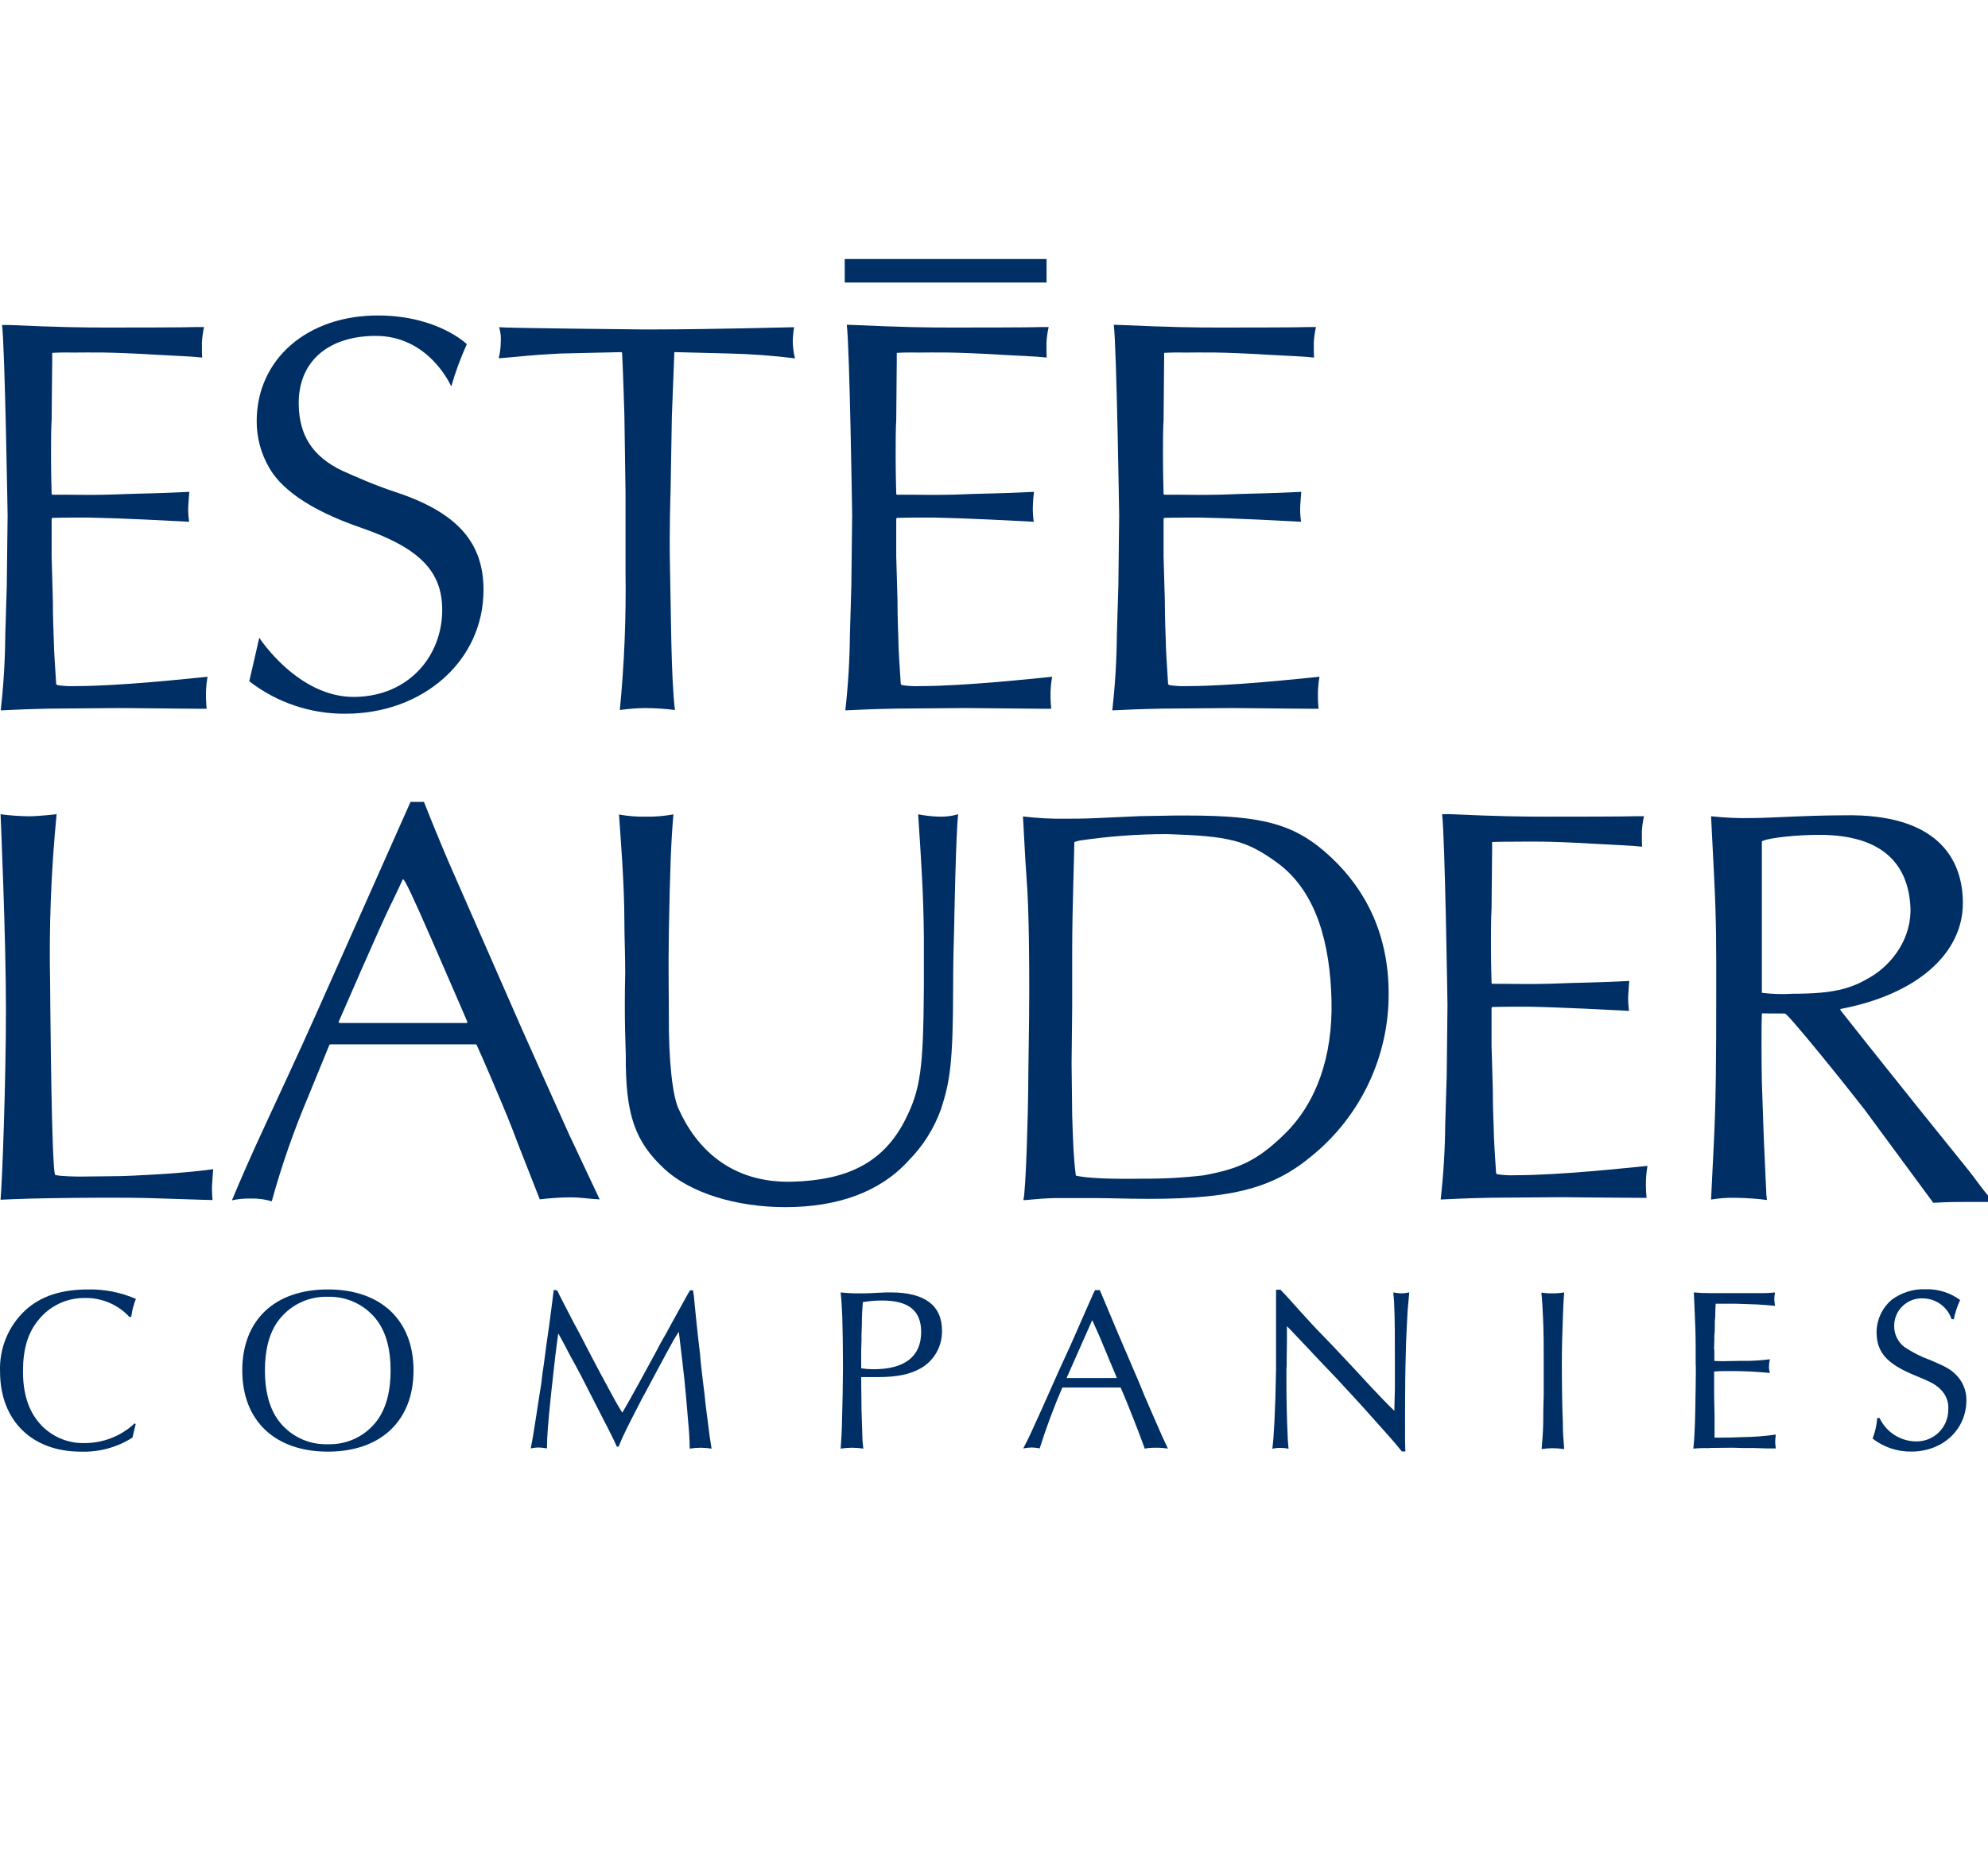 <svg width="75" height="70" viewBox="0 0 75 70" fill="none" xmlns="http://www.w3.org/2000/svg">
<g clip-path="url(#clip0)">
<path d="M24.391 30.813C24.731 30.817 25.071 30.788 25.406 30.726C25.319 31.698 25.276 32.799 25.233 35.193C25.211 36.49 25.233 37.591 25.233 38.216C25.217 40.109 25.386 41.347 25.587 41.806C26.244 43.303 27.558 44.649 29.895 44.586C31.926 44.527 33.319 43.904 34.159 42.233C34.742 41.085 34.833 40.243 34.854 37.262V35.323C34.837 33.698 34.762 32.622 34.639 30.724C34.886 30.773 35.137 30.802 35.39 30.811C35.646 30.823 35.902 30.793 36.149 30.724C36.062 31.351 35.997 34.988 35.997 34.988C35.975 35.635 35.96 36.387 35.958 37.187C35.958 40.163 35.83 40.819 35.505 41.837C35.243 42.574 34.821 43.243 34.269 43.798C33.211 44.964 31.615 45.546 29.631 45.546C27.755 45.546 26.033 45.004 25.061 44.1C23.974 43.085 23.591 42.094 23.609 39.82C23.609 39.583 23.544 38.464 23.587 36.716C23.587 36.003 23.556 35.355 23.556 34.793C23.556 33.325 23.41 31.599 23.353 30.732C23.695 30.794 24.043 30.821 24.391 30.813Z" fill="#002F65"/>
<path d="M15.994 30.257C15.994 30.257 16.579 31.743 17.07 32.854C17.824 34.563 19.154 37.609 19.676 38.795C20.216 40.013 21.468 42.799 21.468 42.799L22.624 45.254C22.232 45.238 21.952 45.177 21.515 45.177C21.13 45.18 20.746 45.205 20.364 45.252L19.538 43.148C19.538 43.148 19.235 42.326 18.861 41.455C18.252 40.009 17.986 39.434 17.986 39.434C17.986 39.434 17.986 39.404 17.95 39.404H12.467C12.458 39.404 12.449 39.407 12.441 39.412C12.433 39.417 12.427 39.424 12.423 39.432L11.633 41.363C11.086 42.653 10.624 43.977 10.252 45.327C10.008 45.252 9.754 45.217 9.499 45.221C9.247 45.214 8.996 45.236 8.75 45.288C8.75 45.288 9.19 44.23 9.639 43.246C10.333 41.727 11.263 39.759 11.986 38.125C12.591 36.779 15.434 30.368 15.487 30.257H15.994ZM14.723 34.173C14.366 34.89 12.778 38.551 12.778 38.551C12.777 38.557 12.777 38.564 12.779 38.57C12.781 38.576 12.785 38.582 12.789 38.587C12.794 38.591 12.8 38.594 12.806 38.596C12.812 38.598 12.818 38.599 12.825 38.598C13.535 38.598 17.2 38.598 17.596 38.598C17.625 38.598 17.635 38.563 17.635 38.561C17.635 38.559 16.823 36.683 16.283 35.447C15.574 33.822 15.251 33.134 15.198 33.174C15.198 33.174 14.934 33.749 14.723 34.173Z" fill="#002F65"/>
<path d="M40.22 30.89C40.478 30.89 40.842 30.89 41.315 30.87L43.004 30.793L44.368 30.77H44.775C47.65 30.77 48.872 31.083 50.222 32.352C51.573 33.621 52.389 35.321 52.389 37.489C52.393 38.656 52.137 39.809 51.64 40.864C51.143 41.919 50.417 42.851 49.516 43.591C48.003 44.86 46.411 45.294 42.655 45.227C41.989 45.215 41.707 45.205 41.437 45.205H39.767C39.075 45.221 38.596 45.311 38.608 45.27C38.706 44.957 38.787 41.818 38.791 41.093C38.791 40.342 38.829 38.71 38.829 37.4C38.829 36.616 38.829 34.381 38.73 33.158C38.673 32.429 38.598 30.805 38.592 30.805C39.132 30.87 39.676 30.899 40.22 30.89ZM43.049 44.472C43.833 44.48 44.617 44.438 45.396 44.348C46.679 44.111 47.404 43.833 48.48 42.771C49.668 41.601 50.283 39.855 50.233 37.749C50.182 35.644 49.688 33.633 48.16 32.533C47.002 31.698 46.361 31.546 44.032 31.471C42.922 31.471 41.813 31.553 40.716 31.717L40.531 31.769C40.531 32.198 40.45 34.285 40.45 35.845V37.971L40.427 40.119L40.45 42.096C40.484 43.14 40.502 43.69 40.588 44.356C41.221 44.507 42.791 44.476 43.049 44.472Z" fill="#002F65"/>
<path d="M54.659 30.718C56.611 30.803 57.408 30.813 58.373 30.813C58.952 30.813 61.37 30.813 61.756 30.795H62.022C61.979 30.988 61.951 31.185 61.941 31.384C61.941 31.554 61.941 31.944 61.953 31.946C61.488 31.895 60.966 31.885 60.255 31.842C58.306 31.725 57.746 31.757 57.124 31.757C56.866 31.757 56.657 31.757 56.292 31.769V32.015L56.271 34.289C56.249 34.655 56.249 35.101 56.249 35.642C56.249 36.373 56.271 37.081 56.271 37.081C56.271 37.09 56.273 37.099 56.278 37.106C56.284 37.113 56.291 37.118 56.3 37.12C56.338 37.12 56.669 37.12 56.751 37.12C57.031 37.12 57.794 37.136 58.304 37.12C58.562 37.12 58.938 37.093 59.882 37.073C60.761 37.051 61.269 37.02 61.468 37.012C61.468 37.012 61.441 37.262 61.425 37.575C61.419 37.764 61.431 37.954 61.459 38.141C60.647 38.1 59.051 38.011 57.668 37.983C57.24 37.983 56.653 37.983 56.292 37.995L56.271 38.033V39.455L56.318 41.091C56.318 41.904 56.353 42.435 56.353 42.586C56.353 42.929 56.403 43.664 56.442 44.265L56.481 44.304C56.705 44.339 56.932 44.352 57.159 44.342C58.852 44.342 61.382 44.064 62.154 43.989C62.12 44.177 62.101 44.368 62.095 44.559C62.09 44.772 62.098 44.984 62.119 45.195H61.853L60.31 45.183L58.889 45.171L56.265 45.191C55.335 45.209 54.844 45.236 54.351 45.258C54.458 44.317 54.515 43.372 54.523 42.425L54.58 40.551L54.608 37.912C54.608 37.912 54.515 31.601 54.405 30.72L54.659 30.718Z" fill="#002F65"/>
<path d="M2.961 44.393C3.342 44.393 3.677 44.381 4.065 44.381C4.861 44.381 5.284 44.338 5.809 44.316C6.993 44.251 7.747 44.155 8.043 44.113C8.043 44.113 8.006 44.566 8 44.722C7.994 44.907 8 45.093 8.019 45.278L7.564 45.266L5.763 45.209C4.715 45.175 3.032 45.191 1.864 45.209C0.697 45.227 0.128 45.266 0.021 45.266C0.085 44.555 0.224 40.821 0.224 38.068C0.224 35.315 0.021 30.722 0.021 30.722C0.373 30.769 0.727 30.794 1.082 30.799C1.456 30.799 2.134 30.722 2.136 30.718C1.928 32.842 1.846 34.976 1.891 37.109C1.891 37.109 1.925 42.423 2.029 43.924C2.034 44.055 2.048 44.186 2.071 44.316C2.088 44.358 2.457 44.385 2.961 44.393Z" fill="#002F65"/>
<path d="M66.469 38.236C66.448 38.624 66.454 40.149 66.469 40.825L66.54 42.917L66.639 45.083L66.661 45.276C66.28 45.227 65.897 45.2 65.512 45.195C65.191 45.184 64.869 45.206 64.552 45.26L64.659 43.085C64.739 41.428 64.747 39.924 64.747 37.376C64.747 35.717 64.757 34.842 64.663 32.99C64.625 32.218 64.552 30.797 64.552 30.797C65.063 30.854 65.578 30.877 66.093 30.866C66.509 30.866 67.163 30.825 67.758 30.805C68.789 30.762 69.392 30.764 69.565 30.762C73.039 30.693 74.052 32.356 74.052 34.076C74.052 35.981 72.312 37.528 69.427 38.07C69.427 38.091 69.433 38.111 69.445 38.129C69.46 38.155 71.001 40.09 71.001 40.09L72.365 41.796L73.973 43.792C74.664 44.63 74.796 44.921 75.226 45.351H74.008C73.545 45.351 73.212 45.364 72.936 45.382L70.335 41.853C69.689 41.016 67.441 38.224 67.338 38.24L66.469 38.236ZM67.614 37.495C69.238 37.495 69.847 37.292 70.578 36.858C71.391 36.374 72.144 35.386 72.071 34.184C71.979 32.665 71.086 31.499 68.633 31.499C67.768 31.499 66.739 31.611 66.493 31.731C66.484 31.734 66.477 31.739 66.472 31.747C66.468 31.755 66.467 31.765 66.469 31.773C66.469 31.954 66.469 37.256 66.469 37.256V37.459C66.85 37.507 67.234 37.519 67.618 37.495H67.614Z" fill="#002F65"/>
<path d="M14.139 12.673C12.326 12.691 11.237 13.688 11.27 15.276C11.292 16.374 11.741 17.207 12.925 17.767C13.377 17.97 14.159 18.315 14.866 18.547C17.262 19.328 18.241 20.47 18.241 22.259C18.241 24.933 15.96 26.929 13.032 26.929C11.72 26.939 10.442 26.508 9.404 25.704C9.404 25.704 9.67 24.565 9.781 24.062C9.781 24.062 11.239 26.324 13.386 26.295C15.434 26.267 16.683 24.738 16.683 23.014C16.683 21.55 15.82 20.677 13.658 19.925C11.536 19.199 10.561 18.366 10.155 17.645C9.844 17.113 9.682 16.507 9.684 15.891C9.684 13.572 11.574 11.883 14.309 11.903C16.523 11.921 17.613 12.981 17.611 12.987C17.377 13.504 17.18 14.036 17.024 14.581C17.024 14.581 16.198 12.652 14.139 12.673Z" fill="#002F65"/>
<path d="M25.441 13.288L25.347 15.696L25.298 18.565C25.298 18.565 25.244 19.997 25.278 21.509C25.313 23.022 25.315 25.603 25.463 26.789C25.098 26.742 24.73 26.718 24.362 26.715C24.035 26.718 23.708 26.743 23.384 26.789C23.553 25.048 23.625 23.299 23.599 21.55V18.587L23.556 15.662C23.556 15.662 23.503 13.893 23.469 13.31L23.442 13.286L21.13 13.339C19.912 13.399 19.639 13.458 18.813 13.519C18.863 13.32 18.89 13.116 18.892 12.91C18.906 12.72 18.886 12.529 18.831 12.346C19.014 12.378 24.174 12.429 24.174 12.429H24.819C26.6 12.429 29.958 12.346 29.958 12.346C29.929 12.525 29.912 12.706 29.908 12.888C29.912 13.102 29.94 13.314 29.993 13.521C29.161 13.418 28.324 13.356 27.485 13.337L25.467 13.286L25.441 13.288Z" fill="#002F65"/>
<path d="M0.335 12.262C2.287 12.348 3.085 12.358 4.049 12.358C4.628 12.358 7.046 12.358 7.432 12.339H7.698C7.655 12.533 7.628 12.73 7.617 12.928C7.617 13.099 7.617 13.489 7.629 13.491C7.164 13.44 6.642 13.43 5.932 13.387C3.982 13.27 3.424 13.302 2.801 13.302C2.545 13.302 2.333 13.292 1.97 13.314V13.56L1.948 15.834C1.925 16.2 1.925 16.646 1.925 17.186C1.925 17.917 1.948 18.626 1.948 18.626C1.947 18.635 1.95 18.644 1.955 18.651C1.961 18.658 1.969 18.663 1.978 18.665C2.017 18.665 2.346 18.665 2.429 18.665C2.707 18.665 3.471 18.681 3.98 18.665C4.238 18.665 4.616 18.638 5.558 18.618C6.437 18.596 6.945 18.565 7.144 18.557C7.144 18.557 7.117 18.807 7.101 19.119C7.095 19.309 7.107 19.498 7.136 19.686C6.323 19.645 4.729 19.556 3.345 19.527C2.916 19.527 2.329 19.527 1.968 19.54L1.948 19.578V21L1.994 22.636C1.994 23.448 2.029 23.98 2.029 24.131C2.029 24.474 2.082 25.209 2.12 25.81L2.159 25.848C2.382 25.884 2.609 25.897 2.835 25.887C4.528 25.887 7.06 25.609 7.83 25.534C7.797 25.723 7.777 25.914 7.771 26.106C7.766 26.318 7.775 26.531 7.796 26.742H7.532L5.986 26.728L4.565 26.715L1.942 26.736C1.012 26.754 0.52 26.78 0.027 26.803C0.134 25.859 0.192 24.91 0.199 23.96L0.256 22.086L0.287 19.446C0.287 19.446 0.185 13.144 0.078 12.262H0.335Z" fill="#002F65"/>
<path d="M39.483 9.773H31.869V10.66H39.483V9.773Z" fill="#002F65"/>
<path d="M32.2 12.262C34.149 12.348 34.949 12.358 35.913 12.358C36.492 12.358 38.91 12.358 39.296 12.34H39.562C39.518 12.533 39.491 12.73 39.479 12.928C39.479 13.099 39.479 13.489 39.493 13.491C39.026 13.44 38.507 13.43 37.794 13.387C35.844 13.27 35.286 13.302 34.665 13.302C34.407 13.302 34.198 13.292 33.832 13.314V13.56L33.812 15.834C33.79 16.2 33.79 16.646 33.79 17.186C33.79 17.917 33.812 18.626 33.812 18.626C33.811 18.63 33.811 18.635 33.812 18.639C33.813 18.644 33.815 18.648 33.818 18.651C33.82 18.655 33.824 18.658 33.828 18.66C33.832 18.663 33.836 18.664 33.84 18.665C33.879 18.665 34.21 18.665 34.291 18.665C34.569 18.665 35.333 18.681 35.844 18.665C36.102 18.665 36.478 18.638 37.422 18.618C38.301 18.596 38.807 18.565 39.008 18.557C38.983 18.744 38.969 18.931 38.965 19.119C38.96 19.309 38.971 19.498 39 19.686C38.188 19.645 36.592 19.556 35.209 19.527C34.781 19.527 34.194 19.527 33.832 19.54L33.812 19.578V21L33.859 22.636C33.859 23.448 33.893 23.98 33.893 24.131C33.893 24.474 33.944 25.209 33.983 25.81L34.021 25.848C34.245 25.884 34.472 25.897 34.699 25.887C36.393 25.887 38.923 25.609 39.694 25.534C39.66 25.723 39.639 25.914 39.633 26.106C39.628 26.319 39.637 26.531 39.66 26.742H39.394L37.851 26.728L36.429 26.715L33.804 26.736C32.874 26.754 32.383 26.78 31.891 26.803C31.997 25.859 32.055 24.91 32.064 23.96L32.118 22.086L32.149 19.446C32.149 19.446 32.056 13.136 31.946 12.254L32.2 12.262Z" fill="#002F65"/>
<path d="M42.283 12.262C44.234 12.348 45.032 12.358 45.997 12.358C46.576 12.358 48.994 12.358 49.38 12.34H49.646C49.603 12.533 49.575 12.73 49.565 12.928C49.565 13.099 49.565 13.489 49.577 13.491C49.112 13.44 48.59 13.43 47.879 13.387C45.93 13.27 45.37 13.302 44.748 13.302C44.492 13.302 44.281 13.292 43.918 13.314V13.56L43.898 15.834C43.875 16.2 43.875 16.646 43.875 17.186C43.875 17.917 43.898 18.626 43.898 18.626C43.897 18.635 43.9 18.644 43.905 18.651C43.911 18.658 43.919 18.663 43.928 18.665C43.965 18.665 44.295 18.665 44.377 18.665C44.657 18.665 45.42 18.681 45.93 18.665C46.188 18.665 46.563 18.638 47.508 18.618C48.387 18.596 48.895 18.565 49.093 18.557C49.093 18.557 49.067 18.807 49.051 19.119C49.045 19.309 49.057 19.498 49.085 19.686C48.273 19.645 46.677 19.556 45.294 19.527C44.866 19.527 44.279 19.527 43.918 19.54L43.898 19.578V21L43.944 22.636C43.944 23.448 43.979 23.98 43.979 24.131C43.979 24.474 44.032 25.209 44.068 25.81L44.107 25.848C44.331 25.884 44.558 25.897 44.785 25.887C46.478 25.887 49.008 25.609 49.78 25.534C49.746 25.723 49.727 25.914 49.721 26.106C49.716 26.319 49.724 26.531 49.745 26.742H49.479L47.922 26.728L46.501 26.715L43.877 26.736C42.947 26.754 42.456 26.78 41.962 26.803C42.07 25.859 42.127 24.91 42.135 23.96L42.192 22.086L42.222 19.446C42.222 19.446 42.127 13.136 42.019 12.254L42.283 12.262Z" fill="#002F65"/>
<path d="M5.119 53.731L4.997 54.241C4.416 54.611 3.737 54.796 3.048 54.771C1.196 54.771 0.002 53.591 0.002 51.749C-0.015 51.318 0.061 50.888 0.226 50.489C0.39 50.09 0.639 49.731 0.955 49.437C1.539 48.903 2.307 48.651 3.338 48.651C3.953 48.641 4.563 48.763 5.127 49.008C5.041 49.221 4.983 49.444 4.953 49.672L4.892 49.699C4.678 49.465 4.418 49.28 4.127 49.155C3.836 49.03 3.523 48.968 3.206 48.974C2.87 48.969 2.537 49.041 2.233 49.184C1.929 49.328 1.662 49.539 1.452 49.802C1.046 50.291 0.867 50.911 0.867 51.741C0.867 52.572 1.07 53.215 1.487 53.697C1.697 53.94 1.959 54.133 2.253 54.263C2.547 54.393 2.867 54.456 3.188 54.448C3.89 54.45 4.566 54.184 5.079 53.705L5.119 53.731Z" fill="#002F65"/>
<path d="M15.601 51.707C15.601 53.601 14.37 54.771 12.37 54.771C10.37 54.771 9.14 53.601 9.14 51.707C9.14 49.812 10.358 48.651 12.37 48.651C14.382 48.651 15.601 49.82 15.601 51.707ZM10.476 49.863C10.153 50.318 9.994 50.937 9.994 51.707C9.994 52.476 10.153 53.094 10.476 53.556C10.689 53.857 10.974 54.1 11.305 54.263C11.636 54.426 12.002 54.504 12.37 54.491C12.737 54.503 13.102 54.424 13.431 54.261C13.76 54.098 14.044 53.856 14.257 53.556C14.579 53.086 14.736 52.482 14.736 51.707C14.736 50.931 14.579 50.326 14.257 49.863C14.043 49.564 13.759 49.323 13.43 49.16C13.101 48.997 12.737 48.918 12.37 48.929C12.002 48.916 11.636 48.995 11.306 49.158C10.975 49.321 10.69 49.563 10.476 49.863Z" fill="#002F65"/>
<path d="M21.02 48.685C21.107 48.868 21.081 48.815 21.266 49.175C21.404 49.437 21.517 49.662 21.649 49.916L21.852 50.291C22.403 51.347 22.279 51.12 22.646 51.81C23.144 52.728 23.256 52.953 23.477 53.303L23.501 53.26C23.66 52.99 23.816 52.71 24.11 52.178C24.405 51.646 24.581 51.305 24.72 51.059L24.922 50.675L25.142 50.291L25.345 49.916C25.651 49.366 25.869 48.964 25.954 48.815L26.033 48.685H26.147C26.172 48.83 26.189 48.975 26.198 49.122C26.269 49.863 26.234 49.461 26.33 50.405L26.372 50.771L26.409 51.077L26.435 51.384L26.47 51.697C26.496 51.924 26.531 52.247 26.584 52.641L26.618 52.98L26.661 53.321L26.705 53.662C26.758 54.115 26.793 54.342 26.845 54.657C26.711 54.638 26.575 54.627 26.439 54.623C26.299 54.625 26.158 54.637 26.019 54.657C26.019 54.326 26.001 54.048 25.95 53.496C25.836 52.143 25.836 52.133 25.609 50.247C25.434 50.517 25.392 50.596 25.154 51.033C25.042 51.236 25.154 51.033 24.797 51.697C24.188 52.832 24.368 52.509 24.23 52.752C23.645 53.888 23.505 54.16 23.339 54.58H23.27C23.182 54.377 23.164 54.344 22.91 53.837C22.807 53.634 23.024 54.074 22.212 52.476C21.976 52.003 21.794 51.664 21.688 51.471L21.505 51.14L21.323 50.789L21.14 50.45L21.113 50.405L21.087 50.352L21.061 50.31C20.965 51.008 20.931 51.286 20.791 52.588C20.669 53.768 20.642 54.125 20.634 54.649C20.527 54.63 20.42 54.618 20.311 54.614C20.214 54.617 20.118 54.629 20.023 54.649C20.084 54.342 20.118 54.151 20.187 53.697C20.425 52.178 20.354 52.596 20.39 52.397C20.427 52.198 20.443 51.991 20.47 51.788L20.523 51.431C20.644 50.495 20.583 50.976 20.726 49.954C20.829 49.142 20.839 49.116 20.89 48.671L21.02 48.685Z" fill="#002F65"/>
<path d="M32.49 52.099C32.501 53.268 32.501 52.911 32.501 53.165C32.517 53.628 32.527 53.993 32.535 54.229C32.535 54.369 32.551 54.448 32.57 54.657C32.428 54.636 32.285 54.624 32.141 54.623C31.998 54.625 31.856 54.636 31.715 54.657C31.741 54.289 31.758 54.048 31.766 53.609C31.784 53.059 31.802 52.072 31.802 51.636C31.802 50.824 31.792 50.214 31.776 49.662C31.758 49.297 31.749 49.096 31.715 48.763C31.938 48.788 32.162 48.8 32.387 48.799C32.551 48.799 32.771 48.799 33.041 48.781C33.311 48.763 33.504 48.763 33.609 48.763C34.882 48.763 35.538 49.252 35.538 50.204C35.545 50.483 35.478 50.759 35.345 51.004C35.212 51.249 35.017 51.455 34.779 51.601C34.35 51.855 33.861 51.959 33.085 51.959C32.911 51.959 32.858 51.959 32.49 51.959V52.099ZM32.49 51.627C32.644 51.65 32.798 51.662 32.953 51.662C34.133 51.662 34.752 51.181 34.752 50.257C34.752 49.445 34.273 49.069 33.276 49.069C33.033 49.068 32.791 49.089 32.551 49.13C32.527 49.498 32.517 49.627 32.517 49.76C32.517 49.847 32.517 50.064 32.501 50.369V50.572C32.49 50.807 32.49 50.978 32.49 50.978V51.634V51.627Z" fill="#002F65"/>
<path d="M41.495 48.685C41.583 48.888 41.495 48.685 41.757 49.305C42.027 49.95 42.149 50.239 42.149 50.239L42.98 52.178L43.183 52.675C43.603 53.644 43.479 53.355 43.589 53.609C43.833 54.168 43.859 54.229 44.06 54.657C43.91 54.633 43.759 54.621 43.607 54.623C43.466 54.62 43.325 54.632 43.187 54.657C43.057 54.289 42.959 54.038 42.75 53.504C42.541 52.97 42.435 52.718 42.279 52.352H41.152C41.012 52.352 40.543 52.352 40.236 52.352H40.078C39.755 53.103 39.469 53.869 39.223 54.649C39.126 54.628 39.026 54.617 38.927 54.614C38.819 54.617 38.711 54.629 38.604 54.649C38.807 54.265 38.961 53.924 39.284 53.207C39.487 52.746 39.713 52.239 39.956 51.699C40.279 51 40.515 50.48 40.612 50.249C40.71 50.017 40.909 49.577 41.018 49.323C41.128 49.069 41.209 48.905 41.221 48.86L41.248 48.799L41.282 48.738L41.309 48.677H41.483L41.495 48.685ZM40.239 51.993H40.3C40.596 51.993 40.85 51.993 41.164 51.993C41.678 51.993 41.757 51.993 42.133 51.993C42.072 51.837 42.133 51.977 41.95 51.548C41.512 50.501 41.644 50.815 41.544 50.572C41.445 50.328 41.361 50.166 41.205 49.81L40.239 51.993Z" fill="#002F65"/>
<path d="M48.301 48.659L48.389 48.746C48.494 48.85 48.746 49.138 49.095 49.524C49.376 49.829 49.646 50.133 49.926 50.413L50.214 50.71L50.502 51.016L50.781 51.313C50.886 51.427 51.227 51.784 51.672 52.273C52.1 52.728 52.326 52.964 52.606 53.234V53.165C52.606 52.972 52.606 53.191 52.624 52.413C52.624 51.898 52.624 51.784 52.624 51.339C52.624 50.606 52.624 49.715 52.598 49.252C52.598 49.087 52.58 49 52.563 48.763C52.661 48.783 52.76 48.795 52.86 48.799C52.963 48.798 53.066 48.786 53.166 48.763C53.14 49.035 53.13 49.138 53.104 49.461C53.077 49.916 53.043 50.606 53.035 51.085C53.016 51.654 53.008 52.507 53.008 53.006V53.226C53.008 53.593 53.008 53.959 53.008 54.273C53.008 54.476 53.008 54.326 53.018 54.763H52.886C52.608 54.413 52.362 54.143 51.751 53.461C51.345 52.998 50.87 52.493 50.533 52.125C50.33 51.908 50.604 52.196 49.652 51.199C49.276 50.793 49.449 50.982 49.128 50.641C48.498 49.979 48.665 50.151 48.622 50.109L48.551 50.04V50.09V50.586C48.533 51.737 48.551 51.398 48.533 51.66V52.34C48.533 52.777 48.551 53.65 48.578 54.139C48.578 54.322 48.594 54.419 48.612 54.663C48.512 54.64 48.409 54.629 48.306 54.629C48.203 54.627 48.101 54.639 48.001 54.663C48.035 54.375 48.054 54.147 48.08 53.624C48.123 52.62 48.115 52.891 48.141 51.634V51.292V50.943C48.141 50.716 48.141 50.604 48.141 50.604V49.425C48.141 48.988 48.141 48.901 48.141 48.665L48.301 48.659Z" fill="#002F65"/>
<path d="M58.584 48.799C58.727 48.799 58.87 48.787 59.011 48.763C58.984 49.087 58.976 49.286 58.96 49.76C58.934 50.484 58.923 50.824 58.923 51.426C58.923 52.178 58.934 53.085 58.96 53.66C58.96 54.066 58.984 54.316 59.011 54.675C58.864 54.654 58.715 54.642 58.566 54.641C58.43 54.642 58.294 54.654 58.16 54.675C58.194 54.291 58.213 54.03 58.221 53.66C58.221 53.457 58.221 53.094 58.239 52.612C58.239 51.993 58.239 51.477 58.239 51.294C58.239 50.754 58.239 50.3 58.213 49.715C58.197 49.294 58.178 49.077 58.152 48.771C58.295 48.792 58.44 48.802 58.584 48.799Z" fill="#002F65"/>
<path d="M65.384 54.623C64.294 54.639 64.599 54.623 64.46 54.639C64.268 54.633 64.076 54.639 63.884 54.657C63.926 54.251 63.945 53.845 63.961 53.016C63.961 52.797 63.961 53.016 63.971 52.361C63.987 51.294 63.971 51.601 63.971 51.408C63.971 51.112 63.971 51.002 63.971 50.85C63.971 50.698 63.971 50.291 63.945 49.76C63.918 49.227 63.92 49.035 63.902 48.763C64.104 48.783 64.308 48.792 64.511 48.789C64.659 48.789 64.511 48.789 64.982 48.789H65.707H66.395C66.585 48.794 66.775 48.785 66.964 48.763C66.949 48.846 66.94 48.931 66.938 49.016C66.941 49.101 66.95 49.186 66.964 49.27C66.72 49.244 66.558 49.236 66.284 49.217L65.514 49.191C65.311 49.191 65.2 49.191 65.017 49.191C64.982 49.191 64.861 49.191 64.728 49.191C64.717 49.31 64.711 49.429 64.712 49.548C64.712 49.725 64.712 49.619 64.694 49.855V50.038C64.694 50.273 64.694 50.151 64.676 50.397V50.58C64.659 51.025 64.659 50.929 64.676 50.895C64.676 51.043 64.676 51.077 64.676 51.173C64.676 51.191 64.676 51.27 64.676 51.347C64.824 51.358 64.946 51.358 65.017 51.358C65.12 51.358 65.157 51.358 65.61 51.347H65.855C66.162 51.346 66.467 51.325 66.771 51.286C66.75 51.378 66.738 51.471 66.737 51.565C66.736 51.645 66.748 51.725 66.771 51.802C66.266 51.752 65.76 51.728 65.252 51.731C65.033 51.731 64.885 51.731 64.668 51.749C64.67 51.799 64.67 51.848 64.668 51.898V52.535C64.668 52.738 64.668 52.675 64.684 53.408V53.611V53.778V53.942V54.101V54.241C64.832 54.241 64.962 54.241 65.015 54.241C65.181 54.241 65.295 54.241 65.766 54.222C66.178 54.217 66.589 54.185 66.996 54.127C66.981 54.22 66.973 54.313 66.972 54.407C66.974 54.489 66.982 54.571 66.996 54.651H66.954H66.909H66.684C66.036 54.633 66.229 54.633 66.107 54.633C65.88 54.633 65.793 54.633 65.713 54.633L65.384 54.623Z" fill="#002F65"/>
<path d="M73.626 49.774C73.55 49.546 73.404 49.348 73.21 49.207C73.015 49.066 72.782 48.99 72.542 48.988C72.403 48.982 72.263 49.005 72.133 49.054C72.002 49.103 71.883 49.178 71.782 49.274C71.681 49.37 71.6 49.486 71.545 49.614C71.49 49.742 71.461 49.88 71.46 50.019C71.457 50.174 71.49 50.327 71.557 50.466C71.623 50.605 71.722 50.727 71.843 50.821C72.15 51.028 72.482 51.195 72.83 51.319C73.407 51.565 73.582 51.66 73.791 51.869C73.918 51.994 74.019 52.144 74.086 52.309C74.154 52.474 74.187 52.651 74.185 52.83C74.185 53.938 73.293 54.769 72.105 54.769C71.578 54.775 71.064 54.603 70.647 54.279C70.742 54.03 70.8 53.768 70.822 53.502H70.909C71.031 53.762 71.223 53.982 71.464 54.138C71.705 54.294 71.985 54.38 72.272 54.385C72.433 54.39 72.593 54.362 72.743 54.303C72.892 54.245 73.029 54.156 73.144 54.044C73.258 53.931 73.349 53.796 73.411 53.648C73.473 53.499 73.504 53.34 73.502 53.179C73.512 53.036 73.49 52.893 73.437 52.76C73.385 52.628 73.303 52.508 73.198 52.411C72.995 52.218 72.857 52.149 72.246 51.896C71.181 51.459 70.796 51.023 70.796 50.255C70.799 50.026 70.85 49.8 70.947 49.592C71.043 49.384 71.183 49.199 71.356 49.049C71.73 48.768 72.189 48.624 72.656 48.643C73.12 48.632 73.574 48.775 73.949 49.049C73.841 49.28 73.761 49.524 73.709 49.774H73.626Z" fill="#002F65"/>
</g>
<defs>
<clipPath id="clip0">
<rect width="75" height="70" fill="white"/>
</clipPath>
</defs>
</svg>
